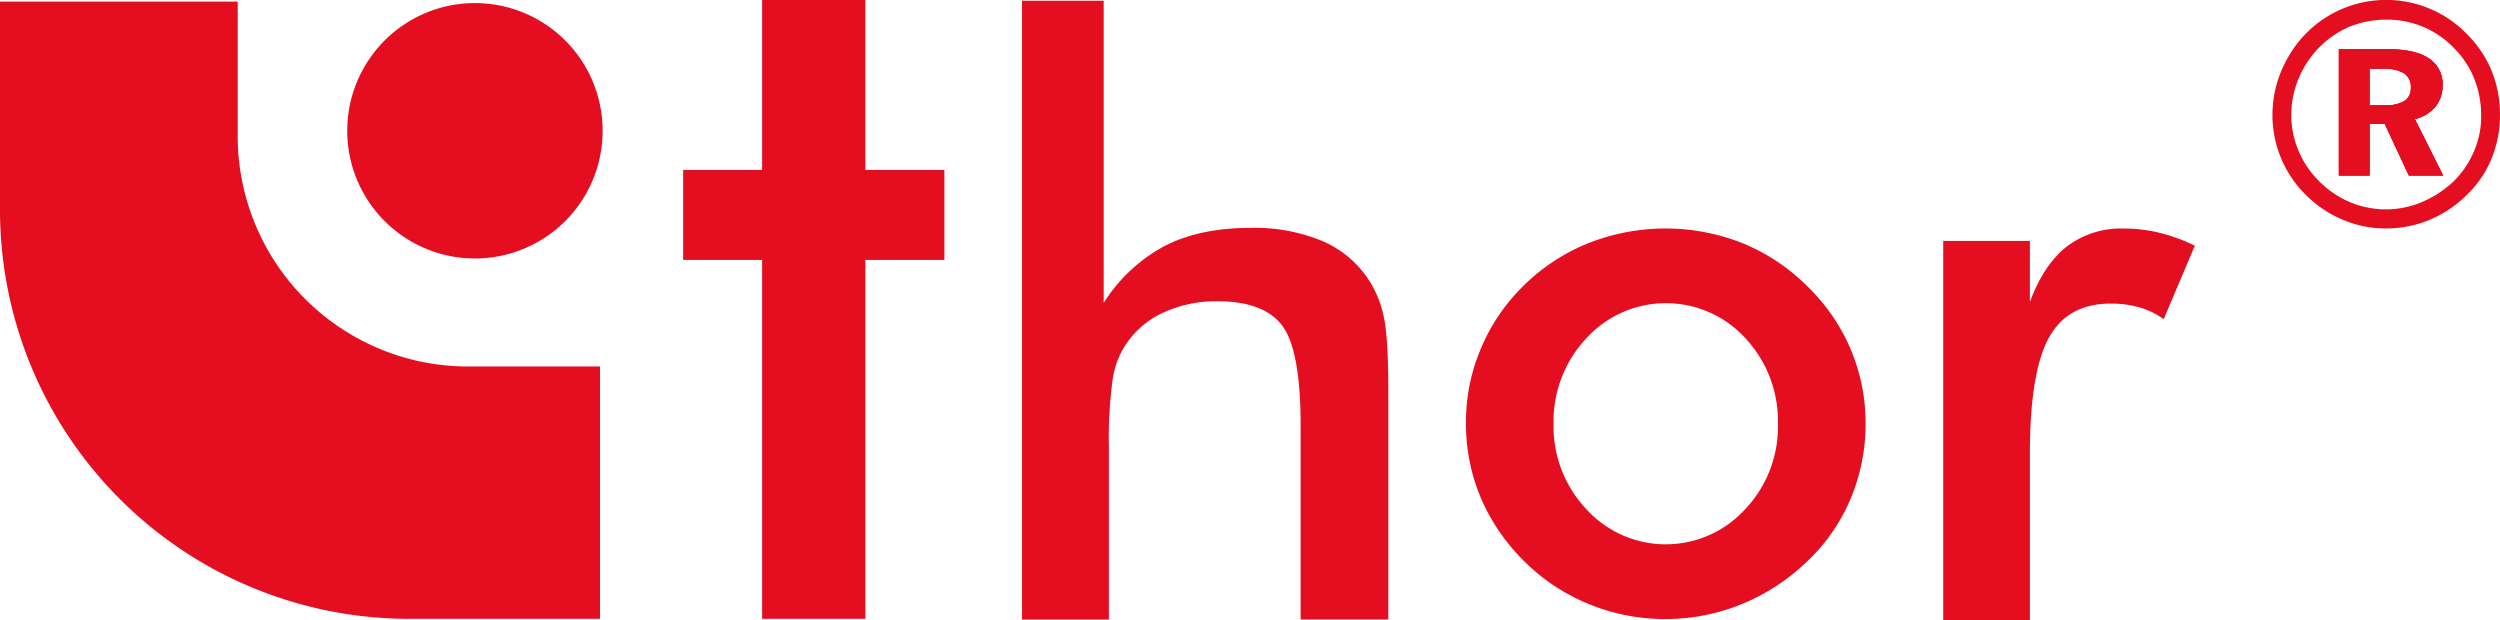<svg id="Raggruppa_2" data-name="Raggruppa 2" xmlns="http://www.w3.org/2000/svg" xmlns:xlink="http://www.w3.org/1999/xlink" width="515.734" height="127.977" viewBox="0 0 515.734 127.977">
  <defs>
    <clipPath id="clip-path">
      <rect id="Rettangolo_1" data-name="Rettangolo 1" width="515.734" height="127.977" fill="#e40e20"/>
    </clipPath>
  </defs>
  <g id="Raggruppa_1" data-name="Raggruppa 1" clip-path="url(#clip-path)">
    <path id="Tracciato_1" data-name="Tracciato 1" d="M67.667,26.476A26.343,26.343,0,1,1,41.323.133,26.34,26.34,0,0,1,67.667,26.476" transform="translate(56.652 0.503)" fill="#e40e20"/>
    <path id="Tracciato_2" data-name="Tracciato 2" d="M123.774,75.341v52.051h-39.4A84.381,84.381,0,0,1,0,43.011V.07H49.038V27.824A47.519,47.519,0,0,0,96.56,75.341Z" transform="translate(0 0.265)" fill="#e40e20"/>
    <path id="Tracciato_3" data-name="Tracciato 3" d="M45.763,127.656V53.624H29.472V35.06H45.763V0h21.3V35.06h16.3V53.624h-16.3v74.033Z" transform="translate(111.458 -0.002)" fill="#e40e20"/>
    <path id="Tracciato_4" data-name="Tracciato 4" d="M44.091,127.683V.031H60.938V62.367A33.764,33.764,0,0,1,73.571,50.595q7.273-3.708,17.669-3.7a36.2,36.2,0,0,1,14.91,2.759,21.563,21.563,0,0,1,9.616,8.191,22.271,22.271,0,0,1,2.974,7.5q.911,4.282.913,14.986v47.35h-18.09V87.577q0-15.393-3.759-20.462T84.469,62.033a26.052,26.052,0,0,0-11.185,2.31,18.652,18.652,0,0,0-7.727,6.518A17.835,17.835,0,0,0,62.8,78.066a88.605,88.605,0,0,0-.789,14.044v35.572Z" transform="translate(166.746 0.117)" fill="#e40e20"/>
    <path id="Tracciato_5" data-name="Tracciato 5" d="M142.6,34.756a39.615,39.615,0,0,0-9-13.04,40.691,40.691,0,0,0-13.375-8.861,43.238,43.238,0,0,0-31.642,0,40.339,40.339,0,0,0-13.26,8.612A39.478,39.478,0,0,0,66.38,34.484a38.708,38.708,0,0,0-3.137,15.488,39.184,39.184,0,0,0,3.08,15.493,41.065,41.065,0,0,0,9,13.1,40.445,40.445,0,0,0,13.341,8.8A41.082,41.082,0,0,0,104.3,90.422a41.509,41.509,0,0,0,15.794-3.056A42.47,42.47,0,0,0,133.761,78.4a37.656,37.656,0,0,0,8.861-12.878,39.542,39.542,0,0,0,3.056-15.546,38.94,38.94,0,0,0-3.08-15.216M120.831,67.775a22.139,22.139,0,0,1-32.741,0,24.758,24.758,0,0,1-6.771-17.636A24.857,24.857,0,0,1,88.09,32.5a22.2,22.2,0,0,1,32.8,0,25.055,25.055,0,0,1,6.709,17.64,24.754,24.754,0,0,1-6.766,17.636" transform="translate(239.177 37.278)" fill="#e40e20"/>
    <path id="Tracciato_6" data-name="Tracciato 6" d="M101.711,25.018q2.876-7.747,7.622-11.448a18.415,18.415,0,0,1,11.74-3.711,31.1,31.1,0,0,1,7.46.9,36,36,0,0,1,7.206,2.644l-6.427,15.159a16.245,16.245,0,0,0-4.983-2.434,21.336,21.336,0,0,0-5.977-.784q-8.894,0-12.772,7.135T101.711,56.42V90.692H83.832V12.413h17.879Z" transform="translate(317.042 37.285)" fill="#e40e20"/>
    <path id="Tracciato_7" data-name="Tracciato 7" d="M116.575,16.54a7.836,7.836,0,0,0,4.2-2.51,6.789,6.789,0,0,0,1.516-4.4,6.3,6.3,0,0,0-2.8-5.6c-1.87-1.258-4.672-1.9-8.378-1.9H100.9V28.189h6.331V17.506h3.127l4.987,10.683h7.063Zm-2.133-3.735a7.389,7.389,0,0,1-4.084.875h-3.127V6.149h2.8a7.955,7.955,0,0,1,4.323.937,3.307,3.307,0,0,1,1.4,2.946,3.1,3.1,0,0,1-1.315,2.773" transform="translate(381.591 8.029)" fill="#e40e20"/>
    <path id="Tracciato_8" data-name="Tracciato 8" d="M143.277,14.617a22.7,22.7,0,0,0-4.954-7.5,23.225,23.225,0,0,0-36.868,4.265,24.993,24.993,0,0,0-2.568,5.953,23.512,23.512,0,0,0-.851,6.245,23.1,23.1,0,0,0,6.714,16.373,23.67,23.67,0,0,0,7.708,5.255,22.537,22.537,0,0,0,8.995,1.836,23.6,23.6,0,0,0,8.923-1.75,24.049,24.049,0,0,0,7.684-5.107,21.841,21.841,0,0,0,5.16-7.531,23.626,23.626,0,0,0,1.755-9.076,23.76,23.76,0,0,0-1.7-8.961m-3.7,16.579a18.988,18.988,0,0,1-4.232,6.188,21.8,21.8,0,0,1-6.542,4.232,18.886,18.886,0,0,1-7.35,1.487,19.266,19.266,0,0,1-7.479-1.516,19.641,19.641,0,0,1-6.422-4.409,19.059,19.059,0,0,1-4.17-6.245,18.8,18.8,0,0,1-1.458-7.412,19.165,19.165,0,0,1,1.549-7.5,20.063,20.063,0,0,1,4.4-6.508,19.52,19.52,0,0,1,6.188-4.146,20.235,20.235,0,0,1,7.445-1.4,19.028,19.028,0,0,1,14.011,5.9,18.84,18.84,0,0,1,4.17,6.336,20.487,20.487,0,0,1,1.4,7.7,18.029,18.029,0,0,1-1.511,7.3" transform="translate(370.76 0.087)" fill="#e40e20"/>
    <path id="Tracciato_9" data-name="Tracciato 9" d="M116.575,16.54a7.836,7.836,0,0,0,4.2-2.51,6.789,6.789,0,0,0,1.516-4.4,6.3,6.3,0,0,0-2.8-5.6c-1.87-1.258-4.672-1.9-8.378-1.9H100.9V28.189h6.331V17.506h3.127l4.987,10.683h7.063Zm-2.133-3.735a7.389,7.389,0,0,1-4.084.875h-3.127V6.149h2.8a7.955,7.955,0,0,1,4.323.937,3.307,3.307,0,0,1,1.4,2.946,3.1,3.1,0,0,1-1.315,2.773" transform="translate(381.591 8.029)" fill="#e40e20"/>
    <path id="Tracciato_10" data-name="Tracciato 10" d="M116.575,16.54a7.836,7.836,0,0,0,4.2-2.51,6.789,6.789,0,0,0,1.516-4.4,6.3,6.3,0,0,0-2.8-5.6c-1.87-1.258-4.672-1.9-8.378-1.9H100.9V28.189h6.331V17.506h3.127l4.987,10.683h7.063Zm-2.133-3.735a7.389,7.389,0,0,1-4.084.875h-3.127V6.149h2.8a7.955,7.955,0,0,1,4.323.937,3.307,3.307,0,0,1,1.4,2.946,3.1,3.1,0,0,1-1.315,2.773" transform="translate(381.591 8.029)" fill="#e40e20"/>
    <path id="Tracciato_11" data-name="Tracciato 11" d="M15.465,10.576" transform="translate(58.487 39.997)" fill="#e40e20"/>
    <path id="Tracciato_12" data-name="Tracciato 12" d="M15.609,10.623" transform="translate(59.031 40.175)" fill="#e40e20"/>
  </g>
</svg>
